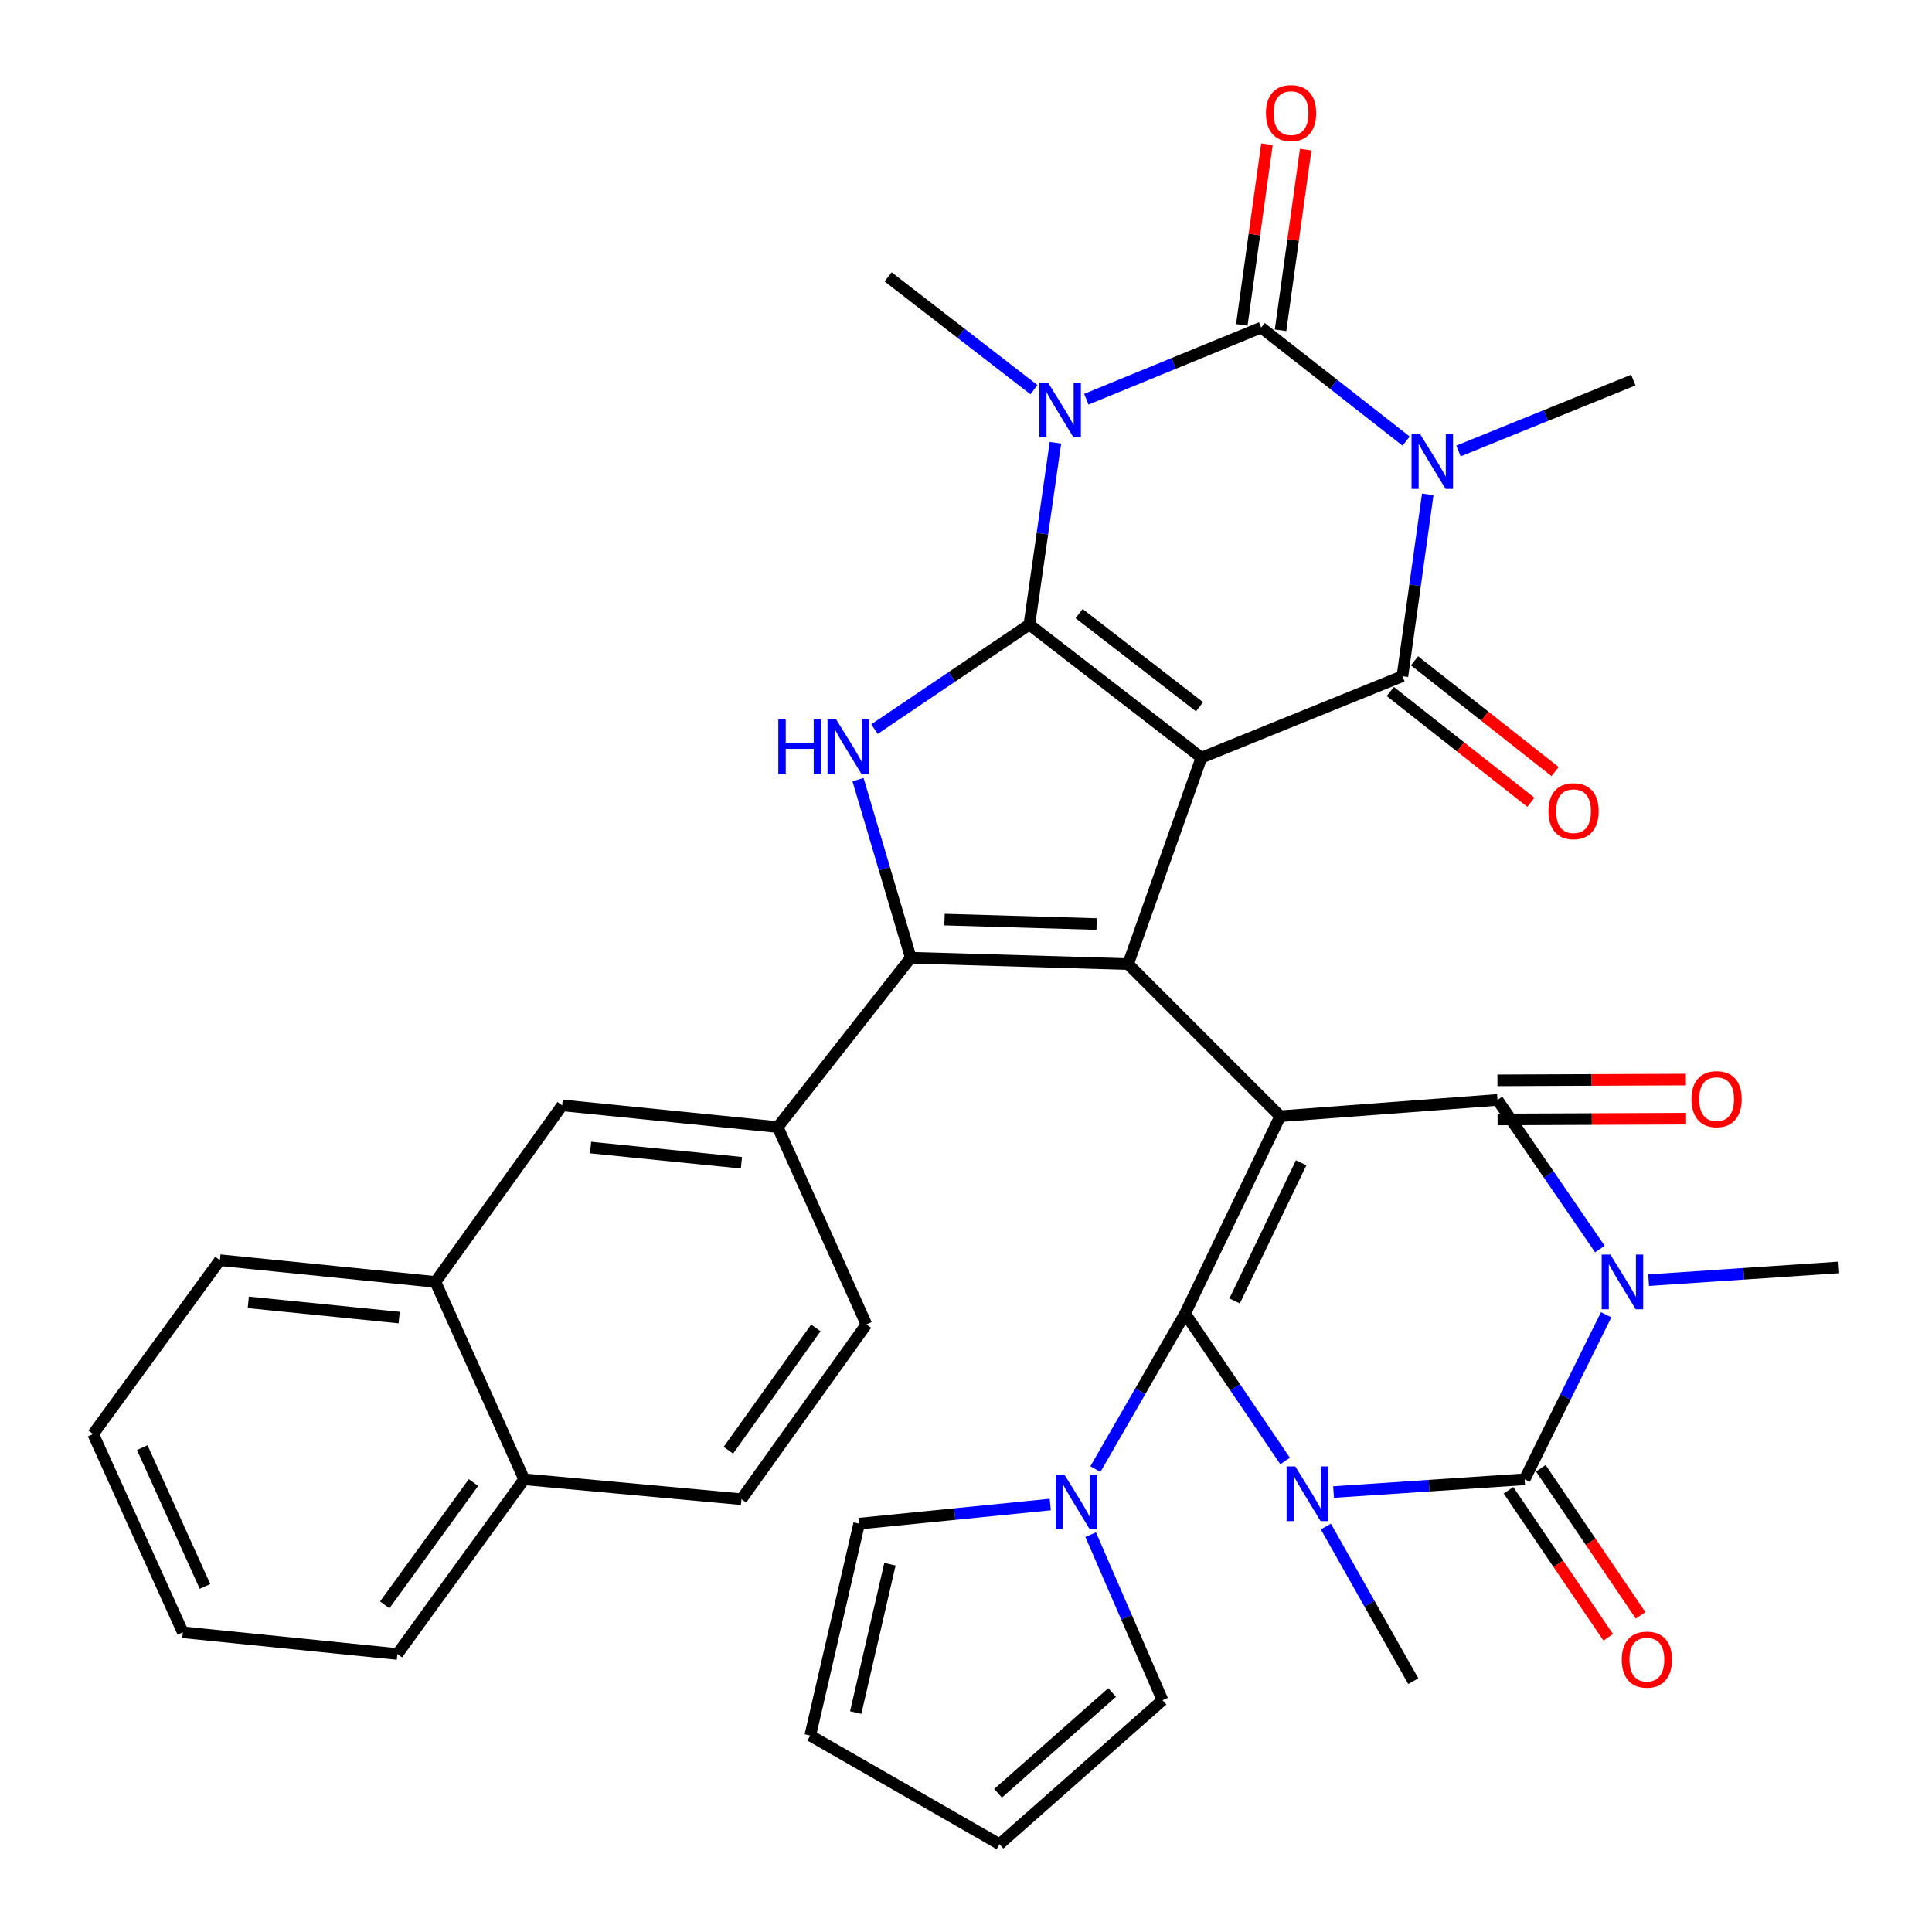 <?xml version='1.0' encoding='iso-8859-1'?>
<svg version='1.1' baseProfile='full'
              xmlns='http://www.w3.org/2000/svg'
                      xmlns:rdkit='http://www.rdkit.org/xml'
                      xmlns:xlink='http://www.w3.org/1999/xlink'
                  xml:space='preserve'
width='1000px' height='1000px' viewBox='0 0 1000 1000'>
<!-- END OF HEADER -->
<rect style='opacity:1.0;fill:#FFFFFF;stroke:none' width='1000' height='1000' x='0' y='0'> </rect>
<path class='bond-1' d='M 621.849,392.162 L 532.791,323.273' style='fill:none;fill-rule:evenodd;stroke:#000000;stroke-width:6px;stroke-linecap:butt;stroke-linejoin:miter;stroke-opacity:1' />
<path class='bond-1' d='M 620.879,365.813 L 558.538,317.591' style='fill:none;fill-rule:evenodd;stroke:#000000;stroke-width:6px;stroke-linecap:butt;stroke-linejoin:miter;stroke-opacity:1' />
<path class='bond-4' d='M 621.849,392.162 L 583.895,499.017' style='fill:none;fill-rule:evenodd;stroke:#000000;stroke-width:6px;stroke-linecap:butt;stroke-linejoin:miter;stroke-opacity:1' />
<path class='bond-10' d='M 621.849,392.162 L 725.891,349.979' style='fill:none;fill-rule:evenodd;stroke:#000000;stroke-width:6px;stroke-linecap:butt;stroke-linejoin:miter;stroke-opacity:1' />
<path class='bond-0' d='M 662.627,577.749 L 583.895,499.017' style='fill:none;fill-rule:evenodd;stroke:#000000;stroke-width:6px;stroke-linecap:butt;stroke-linejoin:miter;stroke-opacity:1' />
<path class='bond-3' d='M 662.627,577.749 L 613.413,679.89' style='fill:none;fill-rule:evenodd;stroke:#000000;stroke-width:6px;stroke-linecap:butt;stroke-linejoin:miter;stroke-opacity:1' />
<path class='bond-3' d='M 673.486,601.859 L 639.036,673.358' style='fill:none;fill-rule:evenodd;stroke:#000000;stroke-width:6px;stroke-linecap:butt;stroke-linejoin:miter;stroke-opacity:1' />
<path class='bond-11' d='M 662.627,577.749 L 775.106,569.301' style='fill:none;fill-rule:evenodd;stroke:#000000;stroke-width:6px;stroke-linecap:butt;stroke-linejoin:miter;stroke-opacity:1' />
<path class='bond-5' d='M 532.791,323.273 L 539.543,276.22' style='fill:none;fill-rule:evenodd;stroke:#000000;stroke-width:6px;stroke-linecap:butt;stroke-linejoin:miter;stroke-opacity:1' />
<path class='bond-5' d='M 539.543,276.22 L 546.296,229.166' style='fill:none;fill-rule:evenodd;stroke:#0000FF;stroke-width:6px;stroke-linecap:butt;stroke-linejoin:miter;stroke-opacity:1' />
<path class='bond-13' d='M 532.791,323.273 L 492.716,350.326' style='fill:none;fill-rule:evenodd;stroke:#000000;stroke-width:6px;stroke-linecap:butt;stroke-linejoin:miter;stroke-opacity:1' />
<path class='bond-13' d='M 492.716,350.326 L 452.642,377.379' style='fill:none;fill-rule:evenodd;stroke:#0000FF;stroke-width:6px;stroke-linecap:butt;stroke-linejoin:miter;stroke-opacity:1' />
<path class='bond-2' d='M 665.172,756.2 L 639.292,718.045' style='fill:none;fill-rule:evenodd;stroke:#0000FF;stroke-width:6px;stroke-linecap:butt;stroke-linejoin:miter;stroke-opacity:1' />
<path class='bond-2' d='M 639.292,718.045 L 613.413,679.89' style='fill:none;fill-rule:evenodd;stroke:#000000;stroke-width:6px;stroke-linecap:butt;stroke-linejoin:miter;stroke-opacity:1' />
<path class='bond-25' d='M 686.264,790.123 L 708.885,830.15' style='fill:none;fill-rule:evenodd;stroke:#0000FF;stroke-width:6px;stroke-linecap:butt;stroke-linejoin:miter;stroke-opacity:1' />
<path class='bond-25' d='M 708.885,830.15 L 731.505,870.178' style='fill:none;fill-rule:evenodd;stroke:#000000;stroke-width:6px;stroke-linecap:butt;stroke-linejoin:miter;stroke-opacity:1' />
<path class='bond-39' d='M 690.246,772.273 L 739.701,768.974' style='fill:none;fill-rule:evenodd;stroke:#0000FF;stroke-width:6px;stroke-linecap:butt;stroke-linejoin:miter;stroke-opacity:1' />
<path class='bond-39' d='M 739.701,768.974 L 789.156,765.675' style='fill:none;fill-rule:evenodd;stroke:#000000;stroke-width:6px;stroke-linecap:butt;stroke-linejoin:miter;stroke-opacity:1' />
<path class='bond-14' d='M 613.413,679.89 L 590.191,720.15' style='fill:none;fill-rule:evenodd;stroke:#000000;stroke-width:6px;stroke-linecap:butt;stroke-linejoin:miter;stroke-opacity:1' />
<path class='bond-14' d='M 590.191,720.15 L 566.969,760.411' style='fill:none;fill-rule:evenodd;stroke:#0000FF;stroke-width:6px;stroke-linecap:butt;stroke-linejoin:miter;stroke-opacity:1' />
<path class='bond-12' d='M 583.895,499.017 L 471.416,495.721' style='fill:none;fill-rule:evenodd;stroke:#000000;stroke-width:6px;stroke-linecap:butt;stroke-linejoin:miter;stroke-opacity:1' />
<path class='bond-12' d='M 567.616,478.283 L 488.881,475.976' style='fill:none;fill-rule:evenodd;stroke:#000000;stroke-width:6px;stroke-linecap:butt;stroke-linejoin:miter;stroke-opacity:1' />
<path class='bond-28' d='M 535.176,201.711 L 497.435,172.506' style='fill:none;fill-rule:evenodd;stroke:#0000FF;stroke-width:6px;stroke-linecap:butt;stroke-linejoin:miter;stroke-opacity:1' />
<path class='bond-28' d='M 497.435,172.506 L 459.695,143.3' style='fill:none;fill-rule:evenodd;stroke:#000000;stroke-width:6px;stroke-linecap:butt;stroke-linejoin:miter;stroke-opacity:1' />
<path class='bond-38' d='M 562.282,206.647 L 607.533,188.101' style='fill:none;fill-rule:evenodd;stroke:#0000FF;stroke-width:6px;stroke-linecap:butt;stroke-linejoin:miter;stroke-opacity:1' />
<path class='bond-38' d='M 607.533,188.101 L 652.784,169.556' style='fill:none;fill-rule:evenodd;stroke:#000000;stroke-width:6px;stroke-linecap:butt;stroke-linejoin:miter;stroke-opacity:1' />
<path class='bond-6' d='M 828.097,646.505 L 801.601,607.903' style='fill:none;fill-rule:evenodd;stroke:#0000FF;stroke-width:6px;stroke-linecap:butt;stroke-linejoin:miter;stroke-opacity:1' />
<path class='bond-6' d='M 801.601,607.903 L 775.106,569.301' style='fill:none;fill-rule:evenodd;stroke:#000000;stroke-width:6px;stroke-linecap:butt;stroke-linejoin:miter;stroke-opacity:1' />
<path class='bond-8' d='M 831.347,680.532 L 810.252,723.103' style='fill:none;fill-rule:evenodd;stroke:#0000FF;stroke-width:6px;stroke-linecap:butt;stroke-linejoin:miter;stroke-opacity:1' />
<path class='bond-8' d='M 810.252,723.103 L 789.156,765.675' style='fill:none;fill-rule:evenodd;stroke:#000000;stroke-width:6px;stroke-linecap:butt;stroke-linejoin:miter;stroke-opacity:1' />
<path class='bond-30' d='M 853.323,662.613 L 902.553,659.311' style='fill:none;fill-rule:evenodd;stroke:#0000FF;stroke-width:6px;stroke-linecap:butt;stroke-linejoin:miter;stroke-opacity:1' />
<path class='bond-30' d='M 902.553,659.311 L 951.783,656.008' style='fill:none;fill-rule:evenodd;stroke:#000000;stroke-width:6px;stroke-linecap:butt;stroke-linejoin:miter;stroke-opacity:1' />
<path class='bond-7' d='M 738.996,255.88 L 732.444,302.929' style='fill:none;fill-rule:evenodd;stroke:#0000FF;stroke-width:6px;stroke-linecap:butt;stroke-linejoin:miter;stroke-opacity:1' />
<path class='bond-7' d='M 732.444,302.929 L 725.891,349.979' style='fill:none;fill-rule:evenodd;stroke:#000000;stroke-width:6px;stroke-linecap:butt;stroke-linejoin:miter;stroke-opacity:1' />
<path class='bond-9' d='M 727.806,228.304 L 690.295,198.93' style='fill:none;fill-rule:evenodd;stroke:#0000FF;stroke-width:6px;stroke-linecap:butt;stroke-linejoin:miter;stroke-opacity:1' />
<path class='bond-9' d='M 690.295,198.93 L 652.784,169.556' style='fill:none;fill-rule:evenodd;stroke:#000000;stroke-width:6px;stroke-linecap:butt;stroke-linejoin:miter;stroke-opacity:1' />
<path class='bond-29' d='M 754.906,233.425 L 800.153,215.079' style='fill:none;fill-rule:evenodd;stroke:#0000FF;stroke-width:6px;stroke-linecap:butt;stroke-linejoin:miter;stroke-opacity:1' />
<path class='bond-29' d='M 800.153,215.079 L 845.401,196.733' style='fill:none;fill-rule:evenodd;stroke:#000000;stroke-width:6px;stroke-linecap:butt;stroke-linejoin:miter;stroke-opacity:1' />
<path class='bond-17' d='M 780.778,771.358 L 806.597,809.417' style='fill:none;fill-rule:evenodd;stroke:#000000;stroke-width:6px;stroke-linecap:butt;stroke-linejoin:miter;stroke-opacity:1' />
<path class='bond-17' d='M 806.597,809.417 L 832.416,847.475' style='fill:none;fill-rule:evenodd;stroke:#FF0000;stroke-width:6px;stroke-linecap:butt;stroke-linejoin:miter;stroke-opacity:1' />
<path class='bond-17' d='M 797.534,759.991 L 823.353,798.049' style='fill:none;fill-rule:evenodd;stroke:#000000;stroke-width:6px;stroke-linecap:butt;stroke-linejoin:miter;stroke-opacity:1' />
<path class='bond-17' d='M 823.353,798.049 L 849.172,836.108' style='fill:none;fill-rule:evenodd;stroke:#FF0000;stroke-width:6px;stroke-linecap:butt;stroke-linejoin:miter;stroke-opacity:1' />
<path class='bond-18' d='M 662.811,170.952 L 669.322,124.192' style='fill:none;fill-rule:evenodd;stroke:#000000;stroke-width:6px;stroke-linecap:butt;stroke-linejoin:miter;stroke-opacity:1' />
<path class='bond-18' d='M 669.322,124.192 L 675.833,77.432' style='fill:none;fill-rule:evenodd;stroke:#FF0000;stroke-width:6px;stroke-linecap:butt;stroke-linejoin:miter;stroke-opacity:1' />
<path class='bond-18' d='M 642.757,168.159 L 649.268,121.399' style='fill:none;fill-rule:evenodd;stroke:#000000;stroke-width:6px;stroke-linecap:butt;stroke-linejoin:miter;stroke-opacity:1' />
<path class='bond-18' d='M 649.268,121.399 L 655.779,74.639' style='fill:none;fill-rule:evenodd;stroke:#FF0000;stroke-width:6px;stroke-linecap:butt;stroke-linejoin:miter;stroke-opacity:1' />
<path class='bond-19' d='M 719.624,357.93 L 756.002,386.601' style='fill:none;fill-rule:evenodd;stroke:#000000;stroke-width:6px;stroke-linecap:butt;stroke-linejoin:miter;stroke-opacity:1' />
<path class='bond-19' d='M 756.002,386.601 L 792.38,415.273' style='fill:none;fill-rule:evenodd;stroke:#FF0000;stroke-width:6px;stroke-linecap:butt;stroke-linejoin:miter;stroke-opacity:1' />
<path class='bond-19' d='M 732.158,342.027 L 768.536,370.699' style='fill:none;fill-rule:evenodd;stroke:#000000;stroke-width:6px;stroke-linecap:butt;stroke-linejoin:miter;stroke-opacity:1' />
<path class='bond-19' d='M 768.536,370.699 L 804.914,399.37' style='fill:none;fill-rule:evenodd;stroke:#FF0000;stroke-width:6px;stroke-linecap:butt;stroke-linejoin:miter;stroke-opacity:1' />
<path class='bond-20' d='M 775.148,579.425 L 823.931,579.221' style='fill:none;fill-rule:evenodd;stroke:#000000;stroke-width:6px;stroke-linecap:butt;stroke-linejoin:miter;stroke-opacity:1' />
<path class='bond-20' d='M 823.931,579.221 L 872.714,579.018' style='fill:none;fill-rule:evenodd;stroke:#FF0000;stroke-width:6px;stroke-linecap:butt;stroke-linejoin:miter;stroke-opacity:1' />
<path class='bond-20' d='M 775.064,559.176 L 823.847,558.973' style='fill:none;fill-rule:evenodd;stroke:#000000;stroke-width:6px;stroke-linecap:butt;stroke-linejoin:miter;stroke-opacity:1' />
<path class='bond-20' d='M 823.847,558.973 L 872.63,558.77' style='fill:none;fill-rule:evenodd;stroke:#FF0000;stroke-width:6px;stroke-linecap:butt;stroke-linejoin:miter;stroke-opacity:1' />
<path class='bond-15' d='M 471.416,495.721 L 402.527,583.373' style='fill:none;fill-rule:evenodd;stroke:#000000;stroke-width:6px;stroke-linecap:butt;stroke-linejoin:miter;stroke-opacity:1' />
<path class='bond-37' d='M 471.416,495.721 L 457.765,449.633' style='fill:none;fill-rule:evenodd;stroke:#000000;stroke-width:6px;stroke-linecap:butt;stroke-linejoin:miter;stroke-opacity:1' />
<path class='bond-37' d='M 457.765,449.633 L 444.113,403.545' style='fill:none;fill-rule:evenodd;stroke:#0000FF;stroke-width:6px;stroke-linecap:butt;stroke-linejoin:miter;stroke-opacity:1' />
<path class='bond-21' d='M 543.613,778.741 L 494.156,783.688' style='fill:none;fill-rule:evenodd;stroke:#0000FF;stroke-width:6px;stroke-linecap:butt;stroke-linejoin:miter;stroke-opacity:1' />
<path class='bond-21' d='M 494.156,783.688 L 444.7,788.634' style='fill:none;fill-rule:evenodd;stroke:#000000;stroke-width:6px;stroke-linecap:butt;stroke-linejoin:miter;stroke-opacity:1' />
<path class='bond-22' d='M 564.535,794.342 L 583.118,837.181' style='fill:none;fill-rule:evenodd;stroke:#0000FF;stroke-width:6px;stroke-linecap:butt;stroke-linejoin:miter;stroke-opacity:1' />
<path class='bond-22' d='M 583.118,837.181 L 601.702,880.021' style='fill:none;fill-rule:evenodd;stroke:#000000;stroke-width:6px;stroke-linecap:butt;stroke-linejoin:miter;stroke-opacity:1' />
<path class='bond-16' d='M 402.527,583.373 L 290.982,572.135' style='fill:none;fill-rule:evenodd;stroke:#000000;stroke-width:6px;stroke-linecap:butt;stroke-linejoin:miter;stroke-opacity:1' />
<path class='bond-16' d='M 383.766,601.834 L 305.684,593.967' style='fill:none;fill-rule:evenodd;stroke:#000000;stroke-width:6px;stroke-linecap:butt;stroke-linejoin:miter;stroke-opacity:1' />
<path class='bond-24' d='M 402.527,583.373 L 448.446,685.525' style='fill:none;fill-rule:evenodd;stroke:#000000;stroke-width:6px;stroke-linecap:butt;stroke-linejoin:miter;stroke-opacity:1' />
<path class='bond-23' d='M 290.982,572.135 L 225.378,663.522' style='fill:none;fill-rule:evenodd;stroke:#000000;stroke-width:6px;stroke-linecap:butt;stroke-linejoin:miter;stroke-opacity:1' />
<path class='bond-27' d='M 444.7,788.634 L 419.39,898.312' style='fill:none;fill-rule:evenodd;stroke:#000000;stroke-width:6px;stroke-linecap:butt;stroke-linejoin:miter;stroke-opacity:1' />
<path class='bond-27' d='M 460.633,809.638 L 442.916,886.413' style='fill:none;fill-rule:evenodd;stroke:#000000;stroke-width:6px;stroke-linecap:butt;stroke-linejoin:miter;stroke-opacity:1' />
<path class='bond-26' d='M 601.702,880.021 L 517.346,954.545' style='fill:none;fill-rule:evenodd;stroke:#000000;stroke-width:6px;stroke-linecap:butt;stroke-linejoin:miter;stroke-opacity:1' />
<path class='bond-26' d='M 575.643,876.025 L 516.593,928.192' style='fill:none;fill-rule:evenodd;stroke:#000000;stroke-width:6px;stroke-linecap:butt;stroke-linejoin:miter;stroke-opacity:1' />
<path class='bond-33' d='M 225.378,663.522 L 113.821,652.262' style='fill:none;fill-rule:evenodd;stroke:#000000;stroke-width:6px;stroke-linecap:butt;stroke-linejoin:miter;stroke-opacity:1' />
<path class='bond-33' d='M 206.611,681.979 L 128.521,674.097' style='fill:none;fill-rule:evenodd;stroke:#000000;stroke-width:6px;stroke-linecap:butt;stroke-linejoin:miter;stroke-opacity:1' />
<path class='bond-40' d='M 225.378,663.522 L 271.296,765.675' style='fill:none;fill-rule:evenodd;stroke:#000000;stroke-width:6px;stroke-linecap:butt;stroke-linejoin:miter;stroke-opacity:1' />
<path class='bond-32' d='M 448.446,685.525 L 383.775,775.979' style='fill:none;fill-rule:evenodd;stroke:#000000;stroke-width:6px;stroke-linecap:butt;stroke-linejoin:miter;stroke-opacity:1' />
<path class='bond-32' d='M 422.274,687.317 L 377.004,750.634' style='fill:none;fill-rule:evenodd;stroke:#000000;stroke-width:6px;stroke-linecap:butt;stroke-linejoin:miter;stroke-opacity:1' />
<path class='bond-41' d='M 517.346,954.545 L 419.39,898.312' style='fill:none;fill-rule:evenodd;stroke:#000000;stroke-width:6px;stroke-linecap:butt;stroke-linejoin:miter;stroke-opacity:1' />
<path class='bond-31' d='M 271.296,765.675 L 383.775,775.979' style='fill:none;fill-rule:evenodd;stroke:#000000;stroke-width:6px;stroke-linecap:butt;stroke-linejoin:miter;stroke-opacity:1' />
<path class='bond-34' d='M 271.296,765.675 L 205.692,856.117' style='fill:none;fill-rule:evenodd;stroke:#000000;stroke-width:6px;stroke-linecap:butt;stroke-linejoin:miter;stroke-opacity:1' />
<path class='bond-34' d='M 245.065,767.352 L 199.142,830.661' style='fill:none;fill-rule:evenodd;stroke:#000000;stroke-width:6px;stroke-linecap:butt;stroke-linejoin:miter;stroke-opacity:1' />
<path class='bond-35' d='M 113.821,652.262 L 48.217,742.243' style='fill:none;fill-rule:evenodd;stroke:#000000;stroke-width:6px;stroke-linecap:butt;stroke-linejoin:miter;stroke-opacity:1' />
<path class='bond-36' d='M 205.692,856.117 L 94.631,844.868' style='fill:none;fill-rule:evenodd;stroke:#000000;stroke-width:6px;stroke-linecap:butt;stroke-linejoin:miter;stroke-opacity:1' />
<path class='bond-42' d='M 48.217,742.243 L 94.631,844.868' style='fill:none;fill-rule:evenodd;stroke:#000000;stroke-width:6px;stroke-linecap:butt;stroke-linejoin:miter;stroke-opacity:1' />
<path class='bond-42' d='M 73.628,749.293 L 106.118,821.13' style='fill:none;fill-rule:evenodd;stroke:#000000;stroke-width:6px;stroke-linecap:butt;stroke-linejoin:miter;stroke-opacity:1' />
<path  class='atom-3' d='M 670.428 759.018
L 679.708 774.018
Q 680.628 775.498, 682.108 778.178
Q 683.588 780.858, 683.668 781.018
L 683.668 759.018
L 687.428 759.018
L 687.428 787.338
L 683.548 787.338
L 673.588 770.938
Q 672.428 769.018, 671.188 766.818
Q 669.988 764.618, 669.628 763.938
L 669.628 787.338
L 665.948 787.338
L 665.948 759.018
L 670.428 759.018
' fill='#0000FF'/>
<path  class='atom-6' d='M 542.471 198.041
L 551.751 213.041
Q 552.671 214.521, 554.151 217.201
Q 555.631 219.881, 555.711 220.041
L 555.711 198.041
L 559.471 198.041
L 559.471 226.361
L 555.591 226.361
L 545.631 209.961
Q 544.471 208.041, 543.231 205.841
Q 542.031 203.641, 541.671 202.961
L 541.671 226.361
L 537.991 226.361
L 537.991 198.041
L 542.471 198.041
' fill='#0000FF'/>
<path  class='atom-7' d='M 833.516 649.362
L 842.796 664.362
Q 843.716 665.842, 845.196 668.522
Q 846.676 671.202, 846.756 671.362
L 846.756 649.362
L 850.516 649.362
L 850.516 677.682
L 846.636 677.682
L 836.676 661.282
Q 835.516 659.362, 834.276 657.162
Q 833.076 654.962, 832.716 654.282
L 832.716 677.682
L 829.036 677.682
L 829.036 649.362
L 833.516 649.362
' fill='#0000FF'/>
<path  class='atom-8' d='M 735.099 224.757
L 744.379 239.757
Q 745.299 241.237, 746.779 243.917
Q 748.259 246.597, 748.339 246.757
L 748.339 224.757
L 752.099 224.757
L 752.099 253.077
L 748.219 253.077
L 738.259 236.677
Q 737.099 234.757, 735.859 232.557
Q 734.659 230.357, 734.299 229.677
L 734.299 253.077
L 730.619 253.077
L 730.619 224.757
L 735.099 224.757
' fill='#0000FF'/>
<path  class='atom-14' d='M 402.855 372.378
L 406.695 372.378
L 406.695 384.418
L 421.175 384.418
L 421.175 372.378
L 425.015 372.378
L 425.015 400.698
L 421.175 400.698
L 421.175 387.618
L 406.695 387.618
L 406.695 400.698
L 402.855 400.698
L 402.855 372.378
' fill='#0000FF'/>
<path  class='atom-14' d='M 432.815 372.378
L 442.095 387.378
Q 443.015 388.858, 444.495 391.538
Q 445.975 394.218, 446.055 394.378
L 446.055 372.378
L 449.815 372.378
L 449.815 400.698
L 445.935 400.698
L 435.975 384.298
Q 434.815 382.378, 433.575 380.178
Q 432.375 377.978, 432.015 377.298
L 432.015 400.698
L 428.335 400.698
L 428.335 372.378
L 432.815 372.378
' fill='#0000FF'/>
<path  class='atom-15' d='M 550.919 763.225
L 560.199 778.225
Q 561.119 779.705, 562.599 782.385
Q 564.079 785.065, 564.159 785.225
L 564.159 763.225
L 567.919 763.225
L 567.919 791.545
L 564.039 791.545
L 554.079 775.145
Q 552.919 773.225, 551.679 771.025
Q 550.479 768.825, 550.119 768.145
L 550.119 791.545
L 546.439 791.545
L 546.439 763.225
L 550.919 763.225
' fill='#0000FF'/>
<path  class='atom-18' d='M 839.42 859.009
Q 839.42 852.209, 842.78 848.409
Q 846.14 844.609, 852.42 844.609
Q 858.7 844.609, 862.06 848.409
Q 865.42 852.209, 865.42 859.009
Q 865.42 865.889, 862.02 869.809
Q 858.62 873.689, 852.42 873.689
Q 846.18 873.689, 842.78 869.809
Q 839.42 865.929, 839.42 859.009
M 852.42 870.489
Q 856.74 870.489, 859.06 867.609
Q 861.42 864.689, 861.42 859.009
Q 861.42 853.449, 859.06 850.649
Q 856.74 847.809, 852.42 847.809
Q 848.1 847.809, 845.74 850.609
Q 843.42 853.409, 843.42 859.009
Q 843.42 864.729, 845.74 867.609
Q 848.1 870.489, 852.42 870.489
' fill='#FF0000'/>
<path  class='atom-19' d='M 655.251 58.552
Q 655.251 51.752, 658.611 47.952
Q 661.971 44.152, 668.251 44.152
Q 674.531 44.152, 677.891 47.952
Q 681.251 51.752, 681.251 58.552
Q 681.251 65.432, 677.851 69.352
Q 674.451 73.232, 668.251 73.232
Q 662.011 73.232, 658.611 69.352
Q 655.251 65.472, 655.251 58.552
M 668.251 70.032
Q 672.571 70.032, 674.891 67.152
Q 677.251 64.232, 677.251 58.552
Q 677.251 52.992, 674.891 50.192
Q 672.571 47.352, 668.251 47.352
Q 663.931 47.352, 661.571 50.152
Q 659.251 52.952, 659.251 58.552
Q 659.251 64.272, 661.571 67.152
Q 663.931 70.032, 668.251 70.032
' fill='#FF0000'/>
<path  class='atom-20' d='M 801.466 419.87
Q 801.466 413.07, 804.826 409.27
Q 808.186 405.47, 814.466 405.47
Q 820.746 405.47, 824.106 409.27
Q 827.466 413.07, 827.466 419.87
Q 827.466 426.75, 824.066 430.67
Q 820.666 434.55, 814.466 434.55
Q 808.226 434.55, 804.826 430.67
Q 801.466 426.79, 801.466 419.87
M 814.466 431.35
Q 818.786 431.35, 821.106 428.47
Q 823.466 425.55, 823.466 419.87
Q 823.466 414.31, 821.106 411.51
Q 818.786 408.67, 814.466 408.67
Q 810.146 408.67, 807.786 411.47
Q 805.466 414.27, 805.466 419.87
Q 805.466 425.59, 807.786 428.47
Q 810.146 431.35, 814.466 431.35
' fill='#FF0000'/>
<path  class='atom-21' d='M 875.507 568.908
Q 875.507 562.108, 878.867 558.308
Q 882.227 554.508, 888.507 554.508
Q 894.787 554.508, 898.147 558.308
Q 901.507 562.108, 901.507 568.908
Q 901.507 575.788, 898.107 579.708
Q 894.707 583.588, 888.507 583.588
Q 882.267 583.588, 878.867 579.708
Q 875.507 575.828, 875.507 568.908
M 888.507 580.388
Q 892.827 580.388, 895.147 577.508
Q 897.507 574.588, 897.507 568.908
Q 897.507 563.348, 895.147 560.548
Q 892.827 557.708, 888.507 557.708
Q 884.187 557.708, 881.827 560.508
Q 879.507 563.308, 879.507 568.908
Q 879.507 574.628, 881.827 577.508
Q 884.187 580.388, 888.507 580.388
' fill='#FF0000'/>
</svg>
